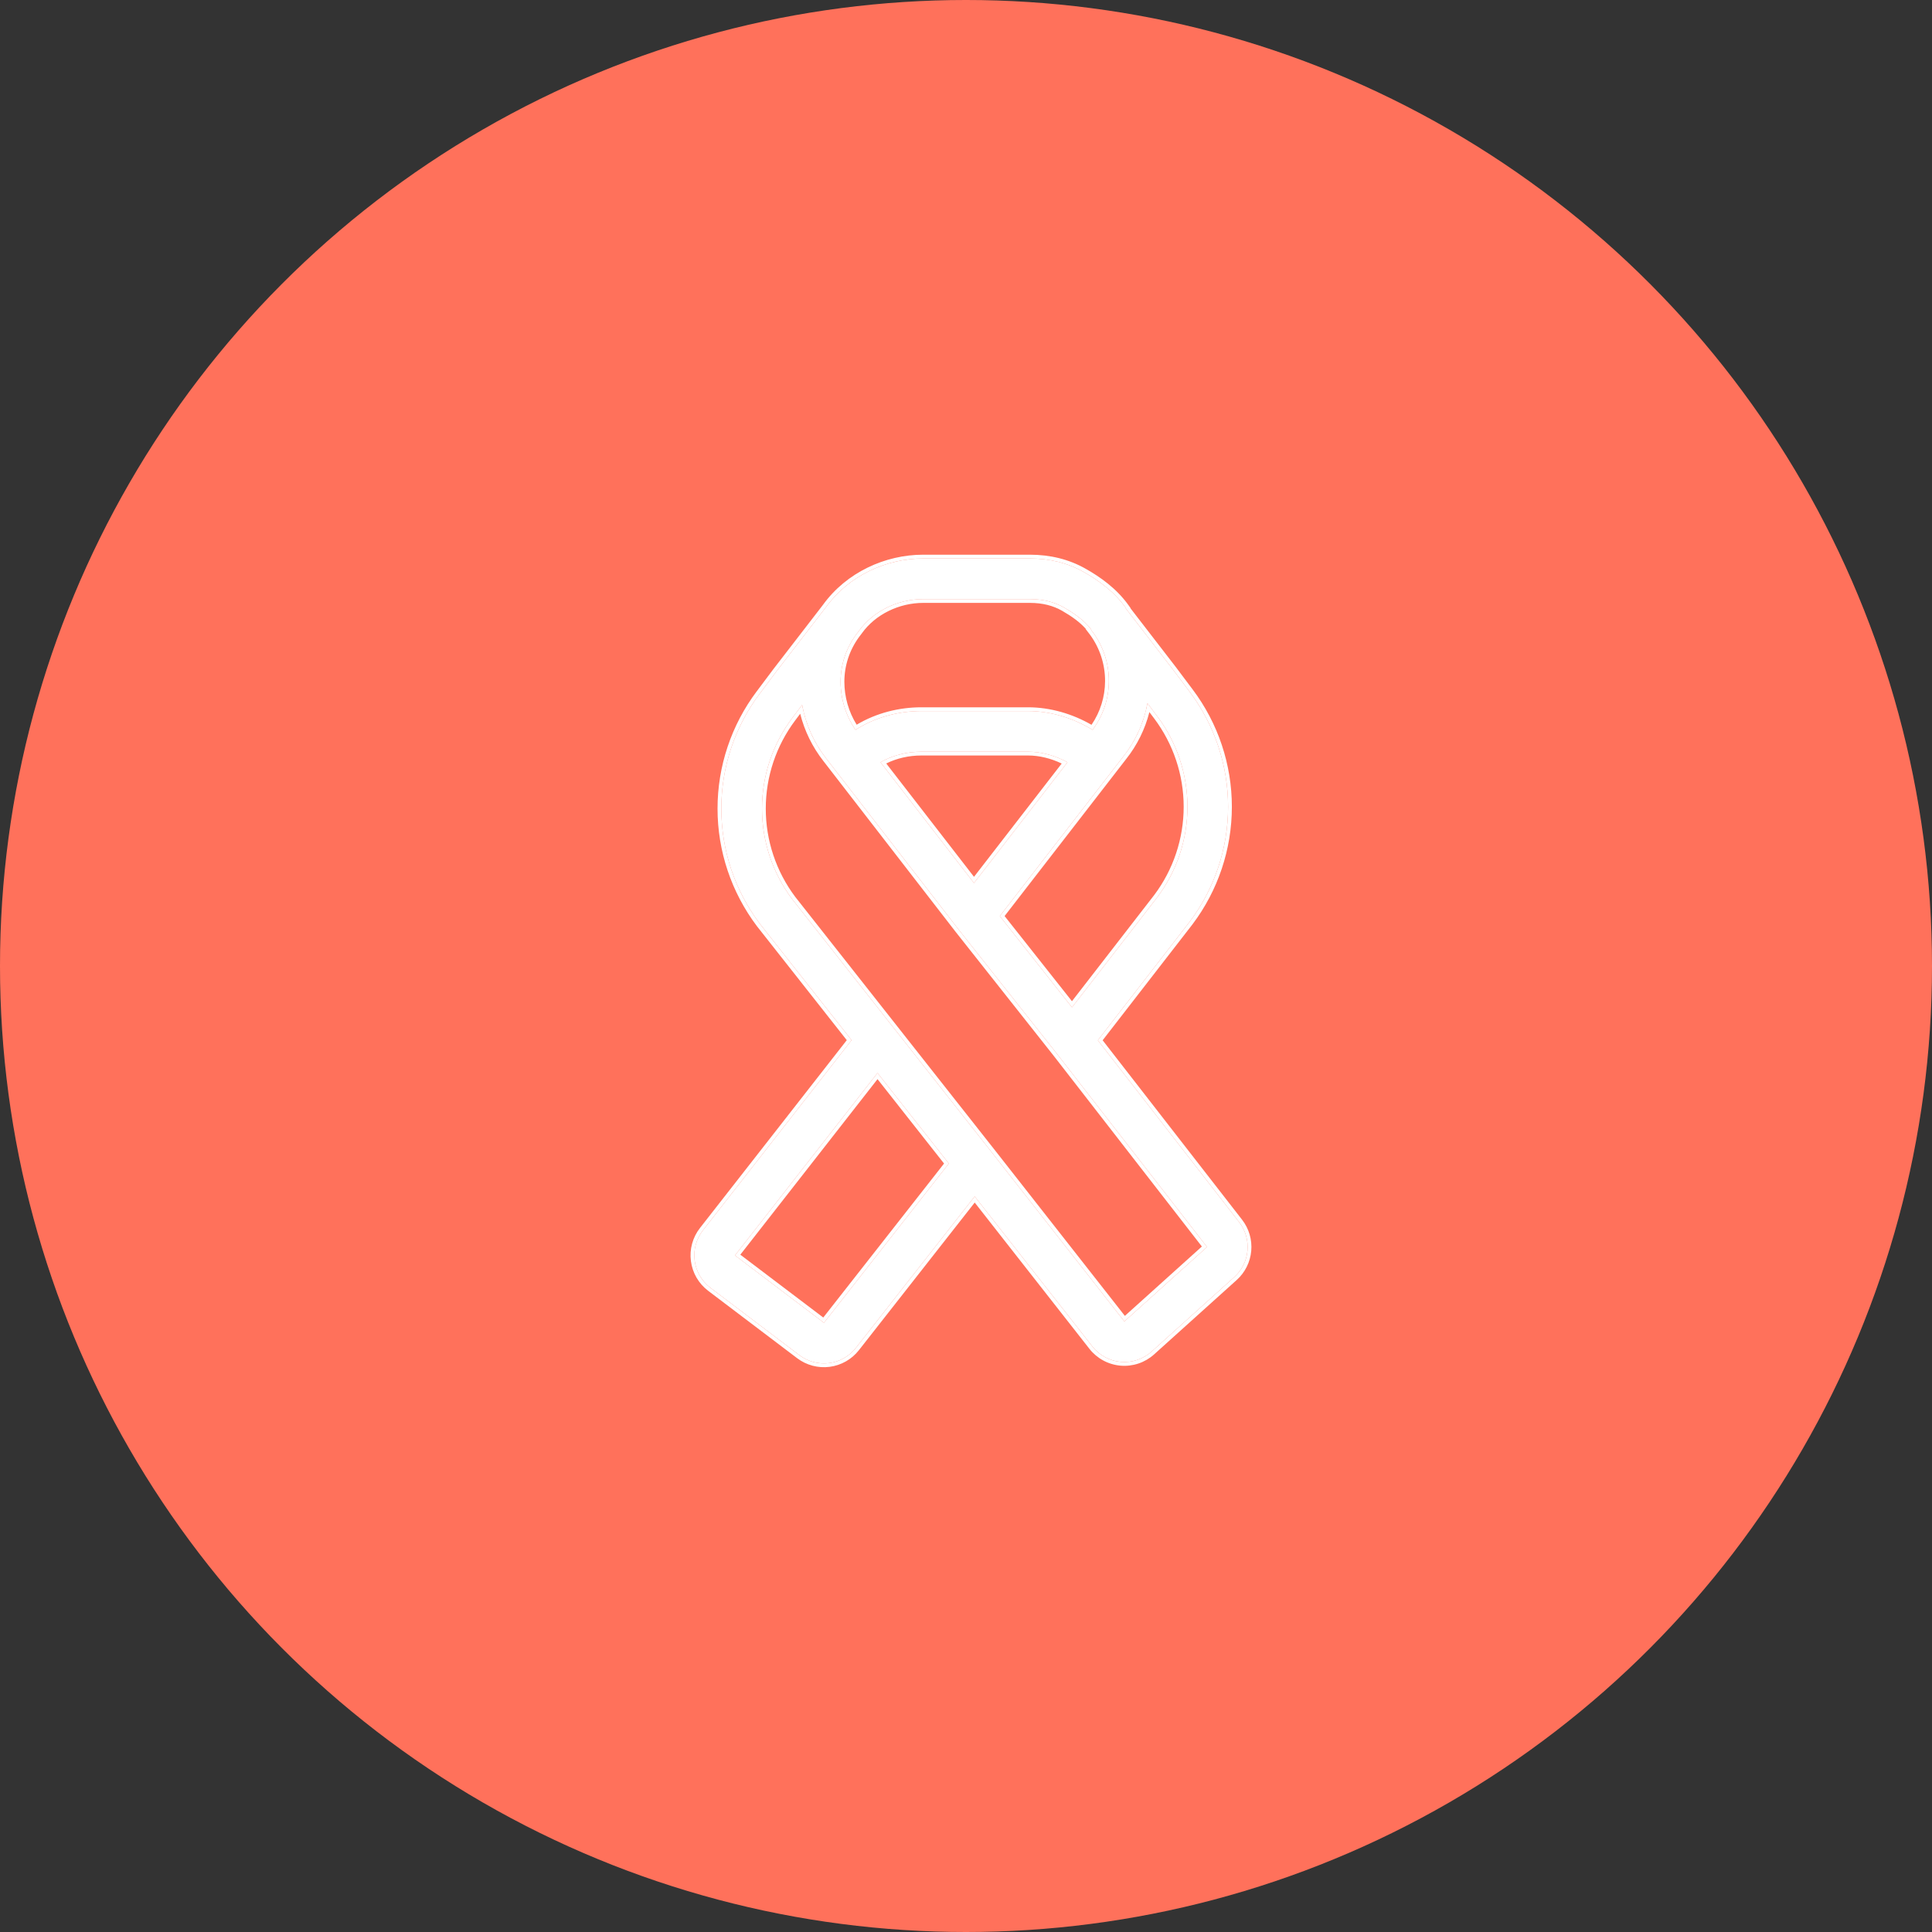 <svg xmlns="http://www.w3.org/2000/svg" width="128" height="128" viewBox="0 0 128 128" fill="none"><rect x="0" y="0" width="128" height="128" fill="#333333" stroke="none"/><circle cx="64" cy="64" r="64" fill="#FF715B"></circle><path fill-rule="evenodd" clip-rule="evenodd" d="M68.231 37C69.533 37 70.744 37.292 71.822 37.909C72.745 38.434 73.791 39.161 74.565 40.243L74.549 40.257L74.562 40.276L77.702 44.345L78.809 45.819C80.468 48.019 81.365 50.699 81.364 53.454C81.364 56.209 80.466 58.889 78.806 61.087L72.736 68.921L82.094 80.963C82.511 81.501 82.71 82.176 82.649 82.854C82.589 83.532 82.274 84.161 81.768 84.616L76.294 89.547C76.019 89.794 75.697 89.982 75.347 90.099C74.998 90.216 74.627 90.26 74.26 90.229C73.892 90.197 73.535 90.09 73.21 89.914C72.886 89.739 72.601 89.498 72.373 89.208L64.577 79.267L56.707 89.299C56.271 89.855 55.635 90.217 54.934 90.308C54.234 90.398 53.526 90.21 52.963 89.784L47.067 85.318C46.782 85.102 46.543 84.832 46.364 84.523C46.185 84.215 46.069 83.873 46.023 83.519C45.976 83.165 46.001 82.805 46.095 82.461C46.19 82.116 46.351 81.794 46.571 81.513L56.419 68.913L50.355 61.219L50.347 61.209C48.687 59.01 47.789 56.33 47.789 53.576C47.788 50.821 48.685 48.141 50.344 45.942L50.347 45.939L51.439 44.482L54.585 40.404L54.731 40.214C56.227 38.145 58.711 37 61.168 37H68.231ZM70.487 40.246C71.228 40.67 71.86 41.135 72.302 41.711L72.281 41.726L72.416 41.901C73.102 42.838 73.47 43.971 73.464 45.132C73.459 46.293 73.081 47.422 72.386 48.353C71.129 47.586 69.633 47.11 68.109 47.11H61.044C59.532 47.11 57.992 47.514 56.68 48.354C56.038 47.416 55.693 46.306 55.691 45.169C55.691 44.071 56.035 42.971 56.731 42.03L56.886 41.828L56.9 41.809C57.845 40.487 59.493 39.693 61.167 39.693H68.233C69.121 39.693 69.861 39.888 70.487 40.246ZM58.336 50.501L64.53 58.501L70.724 50.501C69.918 50.063 69.003 49.803 68.111 49.803H61.045C60.076 49.803 59.133 50.044 58.336 50.501ZM71.022 66.739L66.24 60.693L74.407 50.142C75.23 49.11 75.784 47.889 76.022 46.591L76.661 47.443C77.965 49.173 78.671 51.281 78.672 53.448C78.672 55.615 77.968 57.723 76.665 59.454L71.022 66.739ZM58.137 71.09L48.695 83.172L54.589 87.638L62.864 77.087L58.137 71.09ZM54.748 50.265C53.932 49.224 53.381 48.001 53.143 46.7L52.498 47.56L52.494 47.565C51.191 49.295 50.485 51.402 50.484 53.568C50.483 55.734 51.186 57.842 52.487 59.573L65.637 76.255L74.493 87.546L79.968 82.615L69.978 69.757L63.522 61.598L54.748 50.265Z" fill="white"></path><path fill-rule="evenodd" clip-rule="evenodd" d="M78.806 61.087L72.736 68.921L82.094 80.963C82.511 81.501 82.71 82.176 82.649 82.854C82.589 83.532 82.274 84.161 81.768 84.616L76.294 89.547C76.019 89.794 75.697 89.982 75.347 90.099C74.998 90.216 74.627 90.26 74.26 90.229C73.892 90.197 73.535 90.09 73.21 89.914C72.886 89.739 72.601 89.498 72.373 89.208L64.577 79.267L56.707 89.299C56.271 89.855 55.635 90.217 54.934 90.308C54.234 90.398 53.526 90.21 52.963 89.784L47.067 85.318C46.782 85.102 46.543 84.832 46.364 84.523C46.185 84.215 46.069 83.873 46.023 83.519C45.976 83.165 46.001 82.805 46.095 82.461C46.19 82.116 46.351 81.794 46.571 81.513L56.419 68.913L50.355 61.219L50.347 61.209C48.687 59.01 47.789 56.33 47.789 53.576C47.788 50.821 48.685 48.141 50.344 45.942L50.347 45.939L51.439 44.482L54.585 40.404L54.731 40.214C56.227 38.145 58.711 37 61.168 37H68.231C69.533 37 70.744 37.292 71.822 37.909C72.745 38.434 73.791 39.161 74.565 40.243L74.549 40.257L74.562 40.276L77.702 44.345L78.809 45.819C80.468 48.019 81.365 50.699 81.364 53.454C81.364 56.209 80.466 58.889 78.806 61.087ZM79.009 45.669C79.009 45.669 79.008 45.669 79.009 45.669C80.7 47.912 81.615 50.645 81.614 53.454C81.614 56.263 80.698 58.996 79.006 61.238L79.004 61.241L73.053 68.921L82.291 80.81C82.747 81.397 82.964 82.136 82.898 82.876C82.832 83.617 82.488 84.305 81.936 84.802L76.461 89.733C76.161 90.003 75.809 90.208 75.427 90.336C75.044 90.464 74.64 90.513 74.238 90.478C73.836 90.443 73.446 90.326 73.091 90.134C72.737 89.942 72.425 89.679 72.176 89.362L64.577 79.672L56.904 89.454C56.428 90.061 55.732 90.457 54.966 90.556C54.201 90.655 53.427 90.449 52.812 89.983L46.916 85.517C46.605 85.281 46.344 84.986 46.148 84.649C45.952 84.311 45.825 83.938 45.775 83.551C45.724 83.164 45.751 82.771 45.854 82.395C45.957 82.018 46.134 81.666 46.374 81.359L56.101 68.914L50.155 61.37L50.147 61.359C48.455 59.117 47.539 56.385 47.539 53.576C47.538 50.767 48.453 48.034 50.144 45.791L50.155 45.777L50.157 45.775L51.241 44.329L54.387 40.252L54.53 40.065C56.077 37.927 58.639 36.75 61.168 36.75H68.231C69.572 36.75 70.826 37.051 71.946 37.692C72.882 38.224 73.964 38.973 74.768 40.098L74.903 40.287L74.893 40.295L77.902 44.195L79.009 45.669ZM70.362 40.463C69.778 40.129 69.083 39.943 68.233 39.943H61.167C59.567 39.943 57.998 40.704 57.103 41.955C57.103 41.955 57.103 41.955 57.103 41.955L57.085 41.98L56.931 42.181C56.268 43.078 55.941 44.124 55.941 45.168C55.943 46.176 56.226 47.161 56.756 48.014C58.064 47.234 59.569 46.86 61.044 46.86H68.109C69.603 46.86 71.067 47.302 72.316 48.021C72.896 47.17 73.21 46.164 73.214 45.131C73.219 44.024 72.87 42.944 72.216 42.051L71.927 41.676L71.94 41.666C71.539 41.215 71.001 40.828 70.362 40.463ZM72.143 41.518C72.198 41.581 72.251 41.645 72.301 41.711C72.301 41.711 72.301 41.711 72.301 41.711L72.281 41.726L72.416 41.901C72.422 41.909 72.427 41.917 72.433 41.925C73.108 42.857 73.47 43.98 73.464 45.132C73.459 46.293 73.081 47.422 72.386 48.353C71.129 47.586 69.633 47.11 68.109 47.11H61.044C59.532 47.11 57.992 47.514 56.68 48.354C56.038 47.416 55.693 46.306 55.691 45.169C55.691 44.071 56.035 42.971 56.731 42.03L56.886 41.828L56.9 41.809C57.845 40.487 59.493 39.693 61.167 39.693H68.233C69.121 39.693 69.861 39.888 70.487 40.246C71.144 40.622 71.714 41.029 72.143 41.518ZM76.661 47.443L76.022 46.591C76.002 46.7 75.979 46.809 75.955 46.918C75.689 48.094 75.16 49.197 74.407 50.142L66.24 60.693L71.022 66.739L76.665 59.454C77.968 57.723 78.672 55.615 78.672 53.448C78.671 51.281 77.965 49.173 76.661 47.443ZM76.466 59.304C76.466 59.303 76.466 59.303 76.467 59.303C77.736 57.615 78.422 55.56 78.422 53.448C78.421 51.336 77.733 49.281 76.462 47.593L76.15 47.178C75.862 48.313 75.336 49.377 74.604 50.297C74.604 50.297 74.603 50.298 74.603 50.298L66.557 60.691L71.02 66.333L76.466 59.304ZM63.522 61.598L54.748 50.265C54.001 49.312 53.476 48.206 53.21 47.027C53.186 46.919 53.163 46.809 53.143 46.7L52.494 47.565C51.191 49.295 50.485 51.402 50.484 53.568C50.483 55.734 51.186 57.842 52.487 59.573L65.637 76.255L74.493 87.546L79.968 82.615L69.978 69.757L63.522 61.598ZM79.628 82.585L69.781 69.912L69.78 69.911L63.324 61.751L54.551 50.419C54.551 50.419 54.552 50.419 54.551 50.419C53.825 49.493 53.302 48.425 53.015 47.287L52.698 47.71L52.694 47.715C51.423 49.402 50.735 51.456 50.734 53.568C50.733 55.679 51.418 57.733 52.686 59.42L65.833 76.1L74.525 87.181L79.628 82.585ZM64.53 58.501L70.724 50.501C70.649 50.46 70.574 50.421 70.498 50.384C69.749 50.017 68.92 49.803 68.111 49.803H61.045C60.165 49.803 59.307 50.002 58.559 50.38C58.484 50.419 58.41 50.459 58.336 50.501L64.53 58.501ZM64.53 58.093L70.341 50.586C69.635 50.248 68.861 50.053 68.111 50.053H61.045C60.219 50.053 59.416 50.236 58.715 50.582L64.53 58.093ZM48.695 83.172L54.589 87.638L62.864 77.087L58.137 71.09L48.695 83.172ZM49.048 83.126L54.544 87.29L62.546 77.088L58.138 71.495L49.048 83.126Z" fill="white"></path></svg>